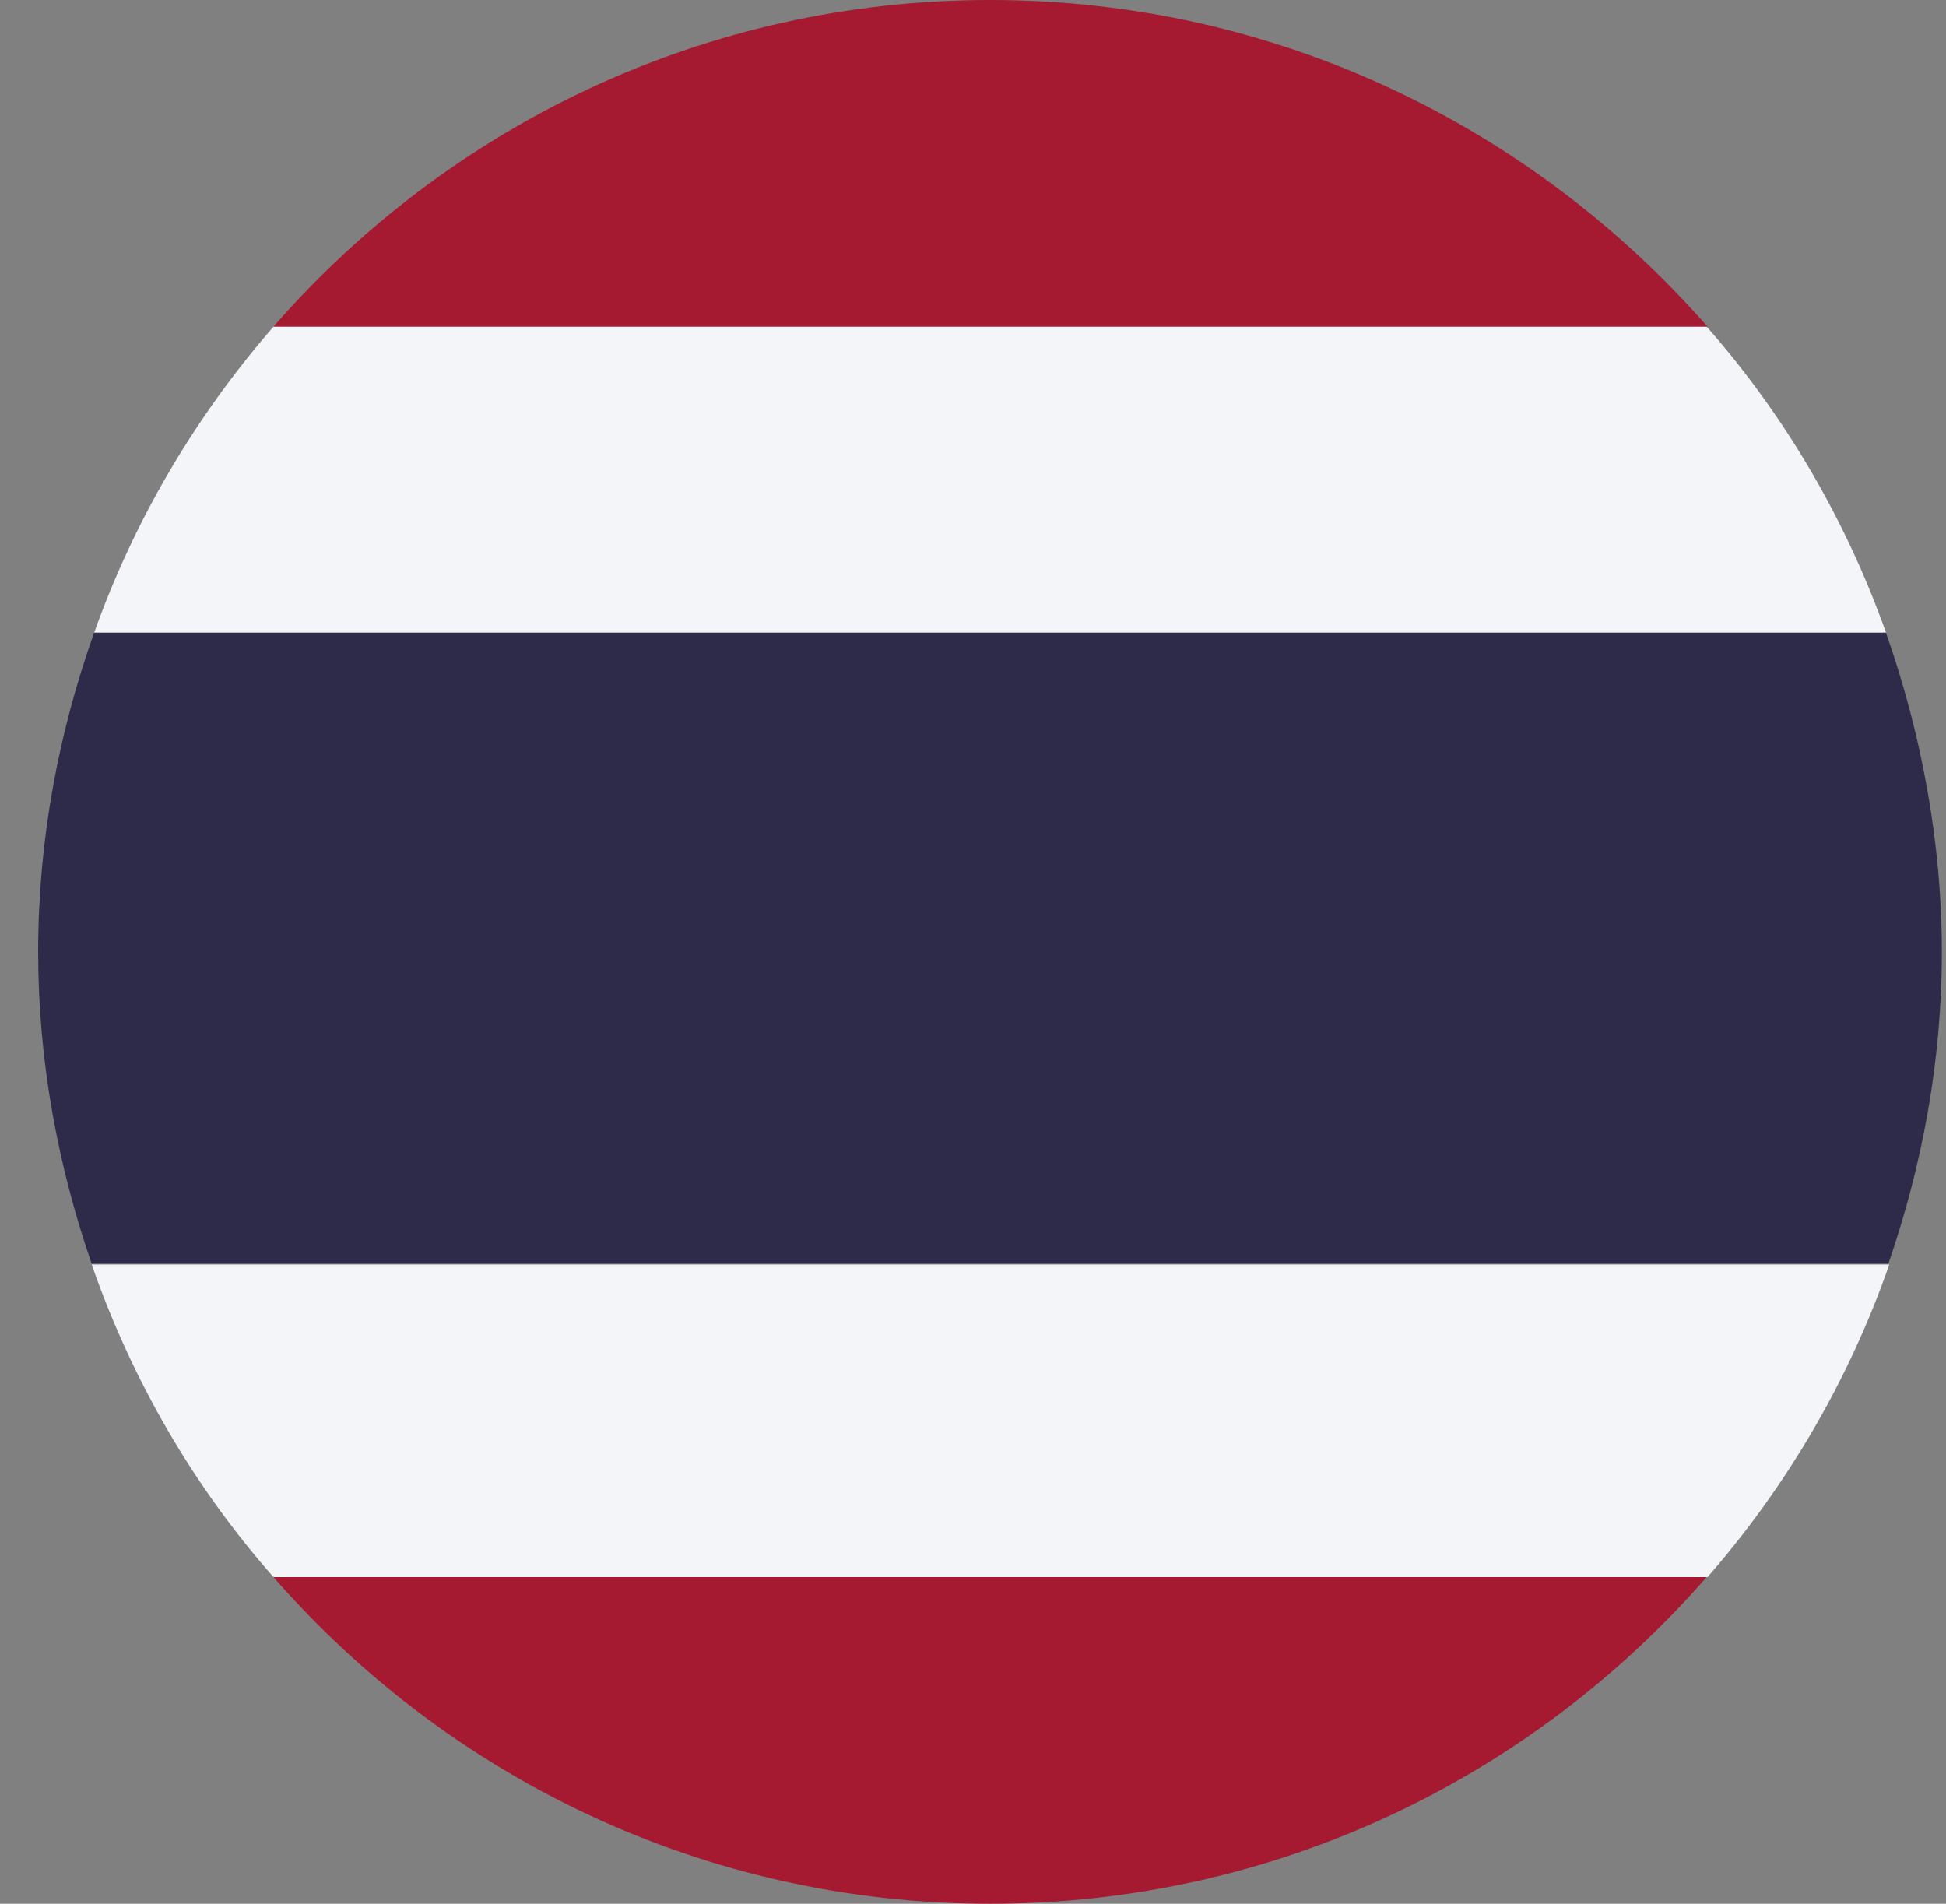 <svg width="46" height="45" viewBox="0 0 46 45" fill="none" xmlns="http://www.w3.org/2000/svg">
<rect x="0" y="0" width="46" height="45" fill="#808080" stroke="none"/>
<g id="_&#195;&#178;__1" clip-path="url(#clip0_11120_9088)">
<path id="Vector" d="M6.466 37.28H40.362C42.228 35.141 43.706 32.632 44.659 29.89H2.168C3.121 32.632 4.579 35.141 6.466 37.28Z" fill="#F4F5F8"/>
<path id="Vector_2" d="M2.227 14.955H44.582C43.629 12.271 42.19 9.821 40.342 7.72H6.466C4.638 9.821 3.179 12.271 2.227 14.955Z" fill="#F4F5F8"/>
<path id="Vector_3" d="M6.465 7.72H40.361C36.218 2.995 30.171 0 23.403 0C16.636 0 10.588 2.995 6.465 7.72Z" fill="#A51931"/>
<path id="Vector_4" d="M40.341 37.279H6.465C10.588 42.005 16.636 45 23.403 45C30.171 45 36.218 42.005 40.341 37.279Z" fill="#A51931"/>
<path id="Vector_5" d="M0.902 22.5C0.902 25.086 1.369 27.556 2.166 29.87H44.638C45.436 27.556 45.902 25.086 45.902 22.5C45.902 19.913 45.416 17.327 44.58 14.955H2.225C1.389 17.308 0.902 19.836 0.902 22.5Z" fill="#2D2A4A"/>
</g>
<defs>
<clipPath id="clip0_11120_9088">
<rect width="45" height="45" fill="white" transform="translate(0.902)"/>
</clipPath>
</defs>
</svg>
